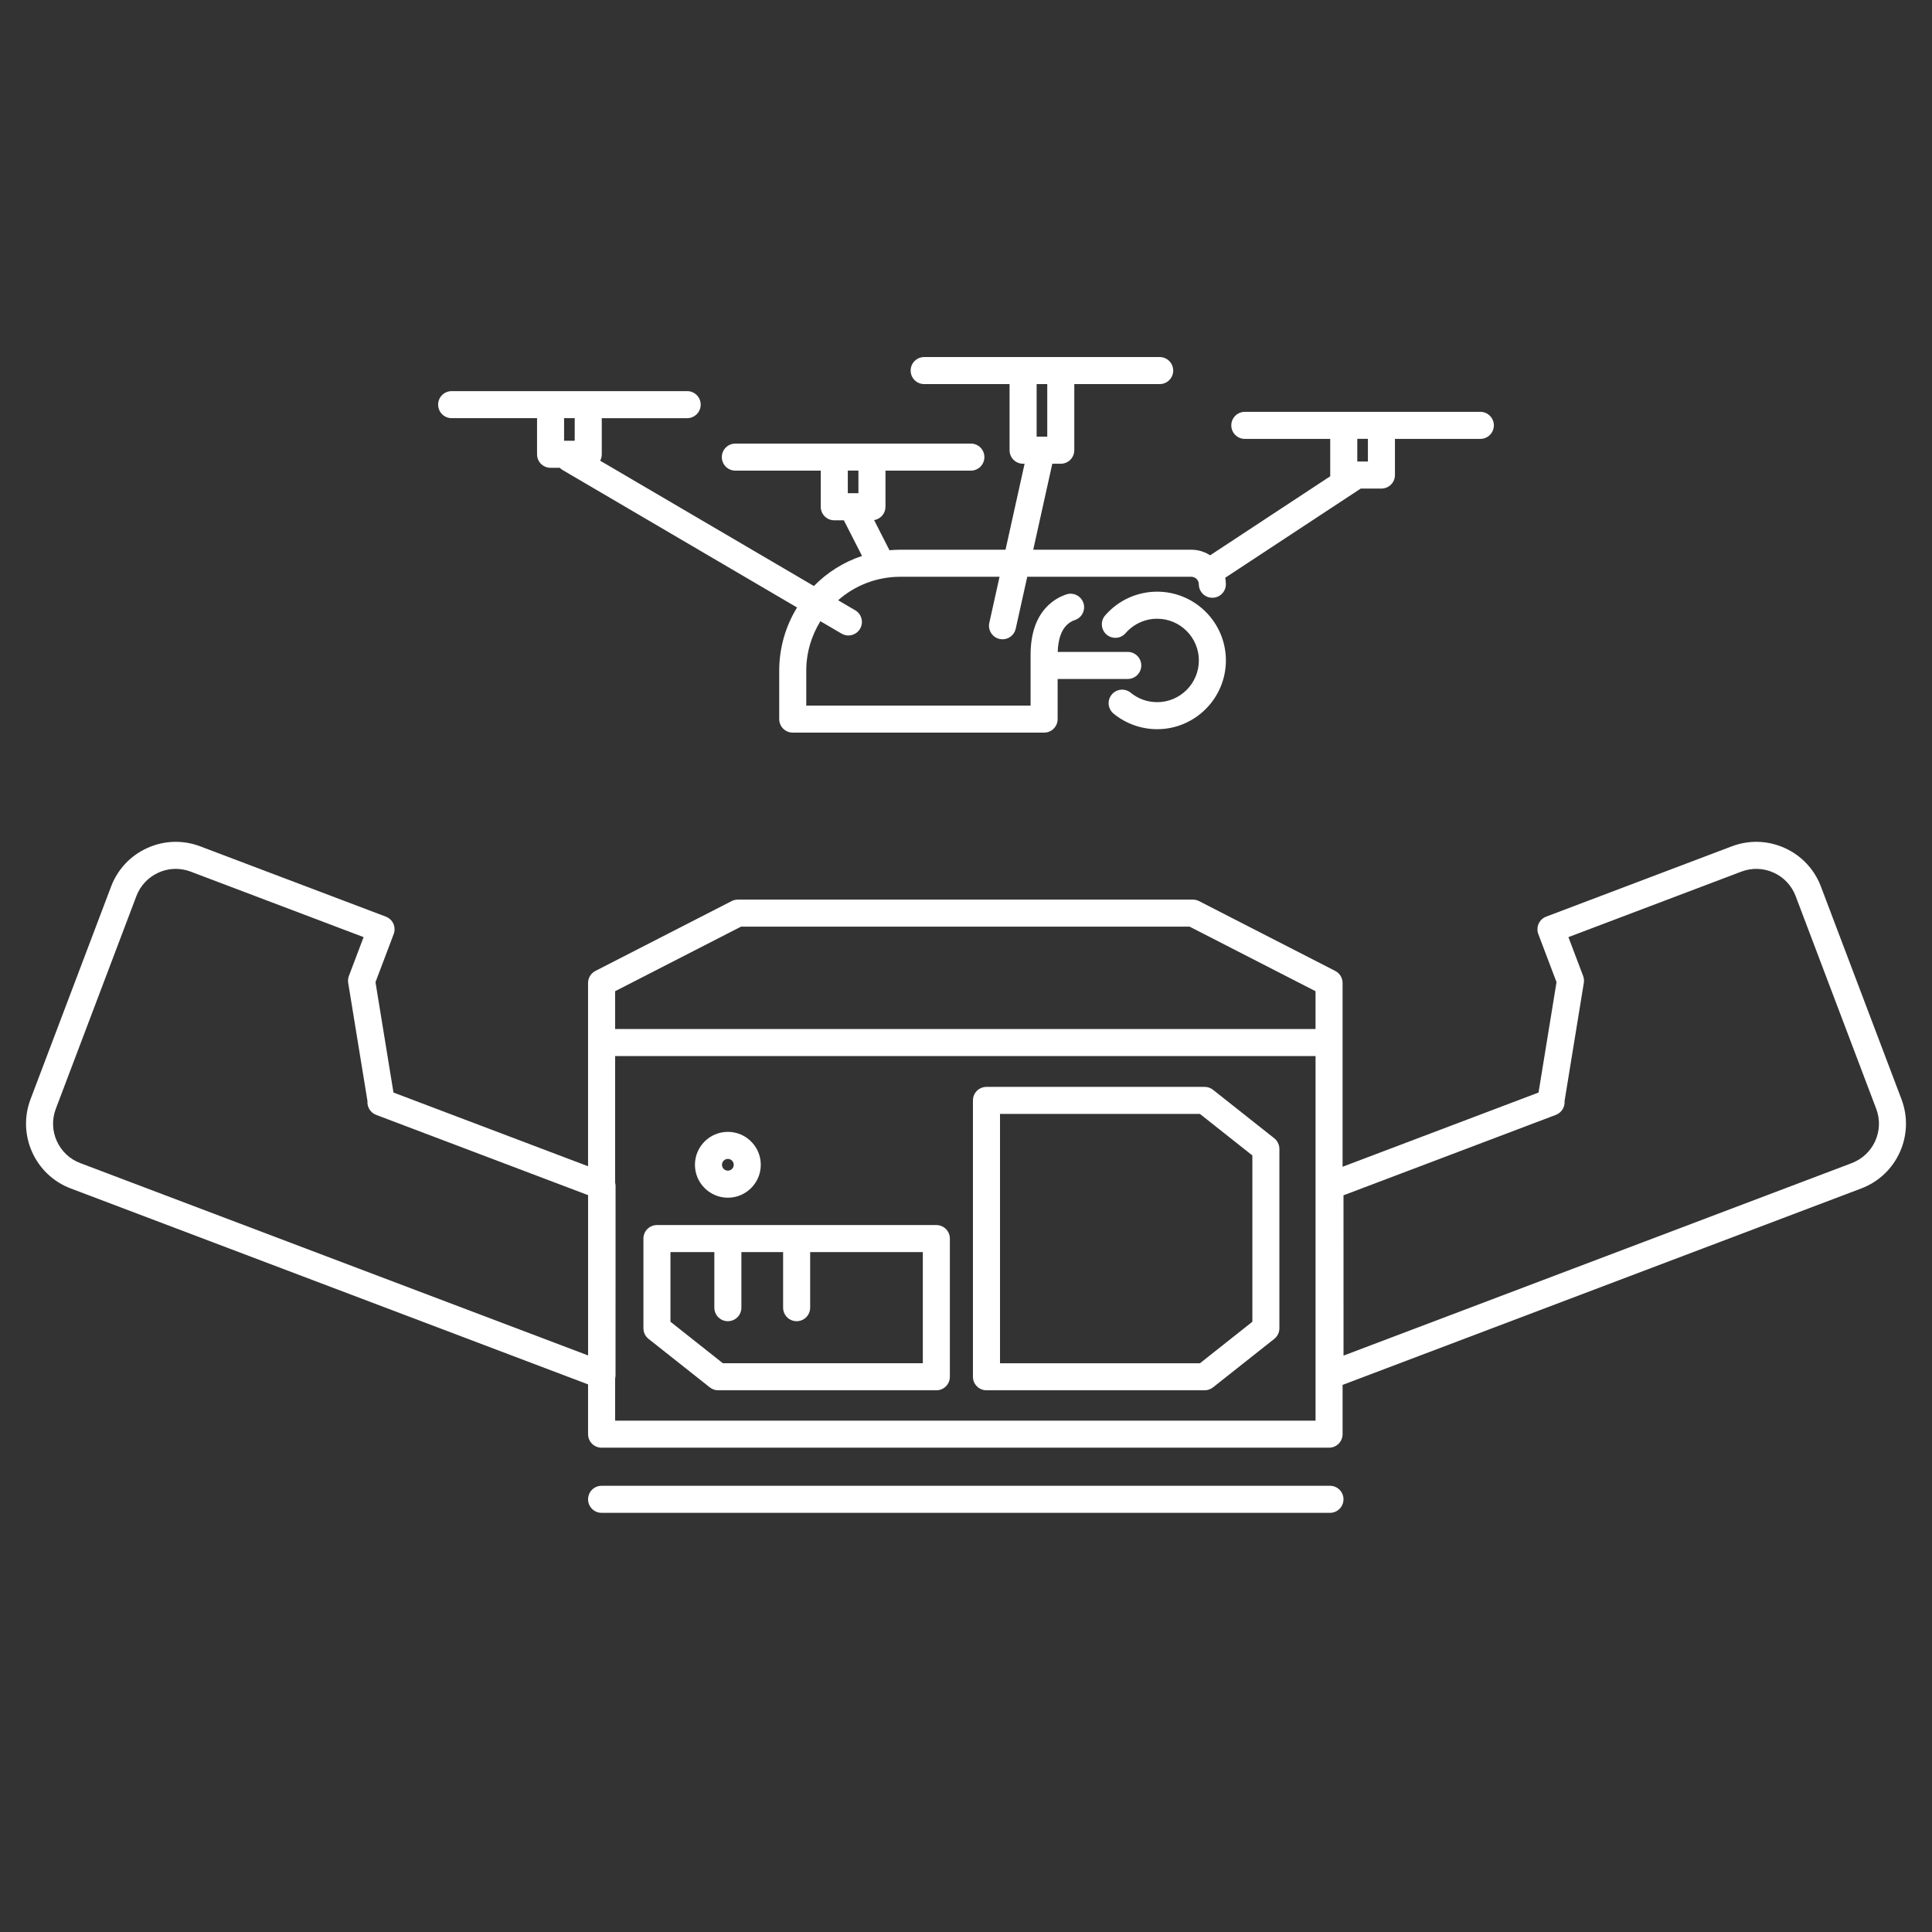 <?xml version="1.0" encoding="UTF-8"?><svg id="Layer_4" xmlns="http://www.w3.org/2000/svg" viewBox="0 0 1000 1000"><rect x="0" y="0" width="1000" height="1000" fill="#333333" stroke="none"/><path d="M510.59,719.61h112.92c1.58,0,3.11-.53,4.34-1.51l31.7-25.09c1.68-1.33,2.66-3.35,2.66-5.49v-92.85c0-2.14-.98-4.16-2.65-5.49l-31.7-25.1c-1.24-.98-2.77-1.51-4.35-1.51h-112.92c-3.87,0-7,3.13-7,7v143.04c0,3.87,3.13,7,7,7ZM517.59,576.57h103.49l27.14,21.49v86.08l-27.13,21.48h-103.49v-129.04Z" style="fill:#fff;"/><path d="M335.69,693.01l31.7,25.09c1.24.98,2.77,1.51,4.34,1.51h112.92c3.87,0,7-3.13,7-7v-71.52c0-3.87-3.13-7-7-7h-144.62c-3.87,0-7,3.13-7,7v46.43c0,2.14.98,4.16,2.66,5.49ZM347.03,648.09h22.71v28.76c0,3.87,3.13,7,7,7s7-3.13,7-7v-28.76h21.6v28.76c0,3.87,3.13,7,7,7s7-3.13,7-7v-28.76h58.31v57.52h-103.49l-27.13-21.48v-36.04Z" style="fill:#fff;"/><path d="M376.74,619.93c9.39,0,17.04-7.64,17.04-17.04s-7.64-17.04-17.04-17.04-17.04,7.64-17.04,17.04,7.64,17.04,17.04,17.04ZM376.74,599.85c1.67,0,3.04,1.36,3.04,3.04s-1.36,3.04-3.04,3.04-3.04-1.36-3.04-3.04,1.36-3.04,3.04-3.04Z" style="fill:#fff;"/><path d="M984.21,568.98l-41.71-110.11c-3.39-8.94-10.05-16.03-18.77-19.96-8.72-3.93-18.44-4.23-27.38-.84l-96.06,36.38c-1.74.66-3.14,1.98-3.9,3.67-.76,1.69-.82,3.62-.16,5.36l9.42,24.88-9.31,57.14-101.42,38.41v-95.13c0-2.63-1.47-5.03-3.81-6.23l-70.49-36.14c-.99-.51-2.08-.77-3.19-.77h-235.56c-1.11,0-2.21.26-3.19.77l-70.49,36.14c-2.34,1.2-3.81,3.6-3.81,6.23v94.87l-100.72-38.15-9.31-57.14,9.42-24.88c.66-1.74.6-3.66-.16-5.36-.76-1.69-2.17-3.01-3.9-3.67l-96.06-36.38c-8.94-3.39-18.66-3.09-27.38.84-8.72,3.93-15.38,11.01-18.77,19.96l-41.71,110.11c-6.99,18.46,2.34,39.16,20.79,46.15l267.8,101.43v25.76c0,3.87,3.13,7,7,7h376.54c3.87,0,7-3.13,7-7v-25.5l268.49-101.69c18.46-6.99,27.79-27.69,20.79-46.15ZM318.38,513.05l65.18-33.42h232.18l65.18,33.42v19.56h-362.54v-19.56ZM41.54,602.03c-11.24-4.26-16.92-16.86-12.66-28.1l41.71-110.11c2.06-5.44,6.12-9.76,11.43-12.15,2.86-1.29,5.9-1.94,8.94-1.94,2.61,0,5.22.47,7.73,1.42l89.51,33.9-7.61,20.09c-.44,1.15-.56,2.39-.36,3.61l9.97,61.18c-.26,3.11,1.57,6.02,4.5,7.13l109.69,41.54v82.97l-262.84-99.55ZM680.93,735.32h-362.54v-21.81c.14-.55.21-1.12.21-1.7l.02-97.94c0-.59-.09-1.17-.23-1.72v-65.54h362.54v188.71ZM958.46,602.03l-263.05,99.63-.02-82.97,109.92-41.63c2.93-1.11,4.76-4.02,4.5-7.13l9.97-61.18c.2-1.21.07-2.46-.36-3.61l-7.61-20.09,89.51-33.9c5.44-2.06,11.37-1.88,16.67.51,5.31,2.39,9.37,6.71,11.43,12.15l41.71,110.11c4.26,11.24-1.42,23.84-12.66,28.1Z" style="fill:#fff;"/><path d="M688.39,769.04h-377c-3.87,0-7,3.13-7,7s3.13,7,7,7h377c3.87,0,7-3.13,7-7s-3.13-7-7-7Z" style="fill:#fff;"/><path d="M233.77,216.43h44.2v18.71c0,3.87,3.13,7,7,7h4.77c.42.43.9.81,1.44,1.13l121.38,71.17c-5.86,9.53-9.24,20.75-9.24,32.75v25.01c0,3.87,3.13,7,7,7h130.11c3.87,0,7-3.13,7-7v-20.77h36.29c3.87,0,7-3.13,7-7s-3.13-7-7-7h-36.25c.22-6.49,1.83-11.22,4.81-14.05,1.34-1.26,2.83-2.03,4.18-2.48,2.61-.89,4.42-3.26,4.65-6,.43-5.06-4.49-8.86-9.29-7.2-2.86.99-5.99,2.61-8.89,5.28-6.31,5.79-9.5,14.54-9.5,26.02v26.22h-116.11v-18.01c0-9.42,2.69-18.21,7.32-25.67l10.95,6.42c1.11.65,2.33.96,3.53.96,2.4,0,4.74-1.24,6.04-3.46,1.96-3.33.84-7.62-2.5-9.58l-8.85-5.19c8.58-7.56,19.83-12.15,32.16-12.15h51.39l-5.29,23.84c-.84,3.77,1.54,7.51,5.32,8.35.51.11,1.02.17,1.52.17,3.21,0,6.1-2.22,6.83-5.49l5.96-26.87h84.95c2.09,0,3.86,1.77,3.86,3.86,0,3.87,3.13,7,7,7s7-3.13,7-7c0-1.15-.12-2.27-.33-3.36l69.87-45.98c.08-.06.16-.12.24-.18h10.73c3.87,0,7-3.13,7-7v-18.71h44.2c3.87,0,7-3.13,7-7s-3.13-7-7-7h-121.9c-3.87,0-7,3.13-7,7s3.13,7,7,7h44.2v18.71c0,.21.01.42.03.62l-62.19,40.93c-2.8-1.82-6.13-2.89-9.71-2.89h-81.85l9.87-44.51h4.38c3.87,0,7-3.13,7-7v-34.22h44.2c3.87,0,7-3.13,7-7s-3.13-7-7-7h-121.9c-3.87,0-7,3.13-7,7s3.13,7,7,7h44.2v34.22c0,3.87,3.13,7,7,7h.78l-9.87,44.51h-54.49c-1.88,0-3.74.1-5.58.26l-7.95-15.59c3.33-.54,5.88-3.42,5.88-6.9v-18.71h44.2c3.87,0,7-3.13,7-7s-3.13-7-7-7h-121.9c-3.87,0-7,3.13-7,7s3.13,7,7,7h44.2v18.71c0,3.87,3.13,7,7,7h4.96l9.41,18.44c-9.53,3.17-18.04,8.56-24.92,15.57l-110.62-64.86c.53-.99.83-2.11.83-3.31v-18.71h44.2c3.87,0,7-3.13,7-7s-3.13-7-7-7h-121.9c-3.87,0-7,3.13-7,7s3.13,7,7,7ZM708.03,227.16v11.71h-5.5v-11.71h5.5ZM542.06,198.79v27.22h-5.5v-27.22h5.5ZM444.32,243.58v11.71h-5.5v-11.71h5.5ZM297.47,216.43v11.71h-5.5v-11.71h5.5Z" style="fill:#fff;"/><path d="M598.93,363.43c-5.05,0-9.78-1.69-13.67-4.88-2.99-2.45-7.4-2.01-9.85.98-2.45,2.99-2.01,7.4.98,9.85,6.34,5.19,14.34,8.05,22.54,8.05,19.62,0,35.59-15.97,35.59-35.59s-15.97-35.59-35.59-35.59c-10.33,0-20.14,4.48-26.91,12.3-2.53,2.92-2.21,7.34.71,9.88,2.92,2.53,7.34,2.22,9.88-.71,4.11-4.74,10.06-7.46,16.33-7.46,11.91,0,21.59,9.69,21.59,21.59s-9.69,21.59-21.59,21.59Z" style="fill:#fff;"/></svg>